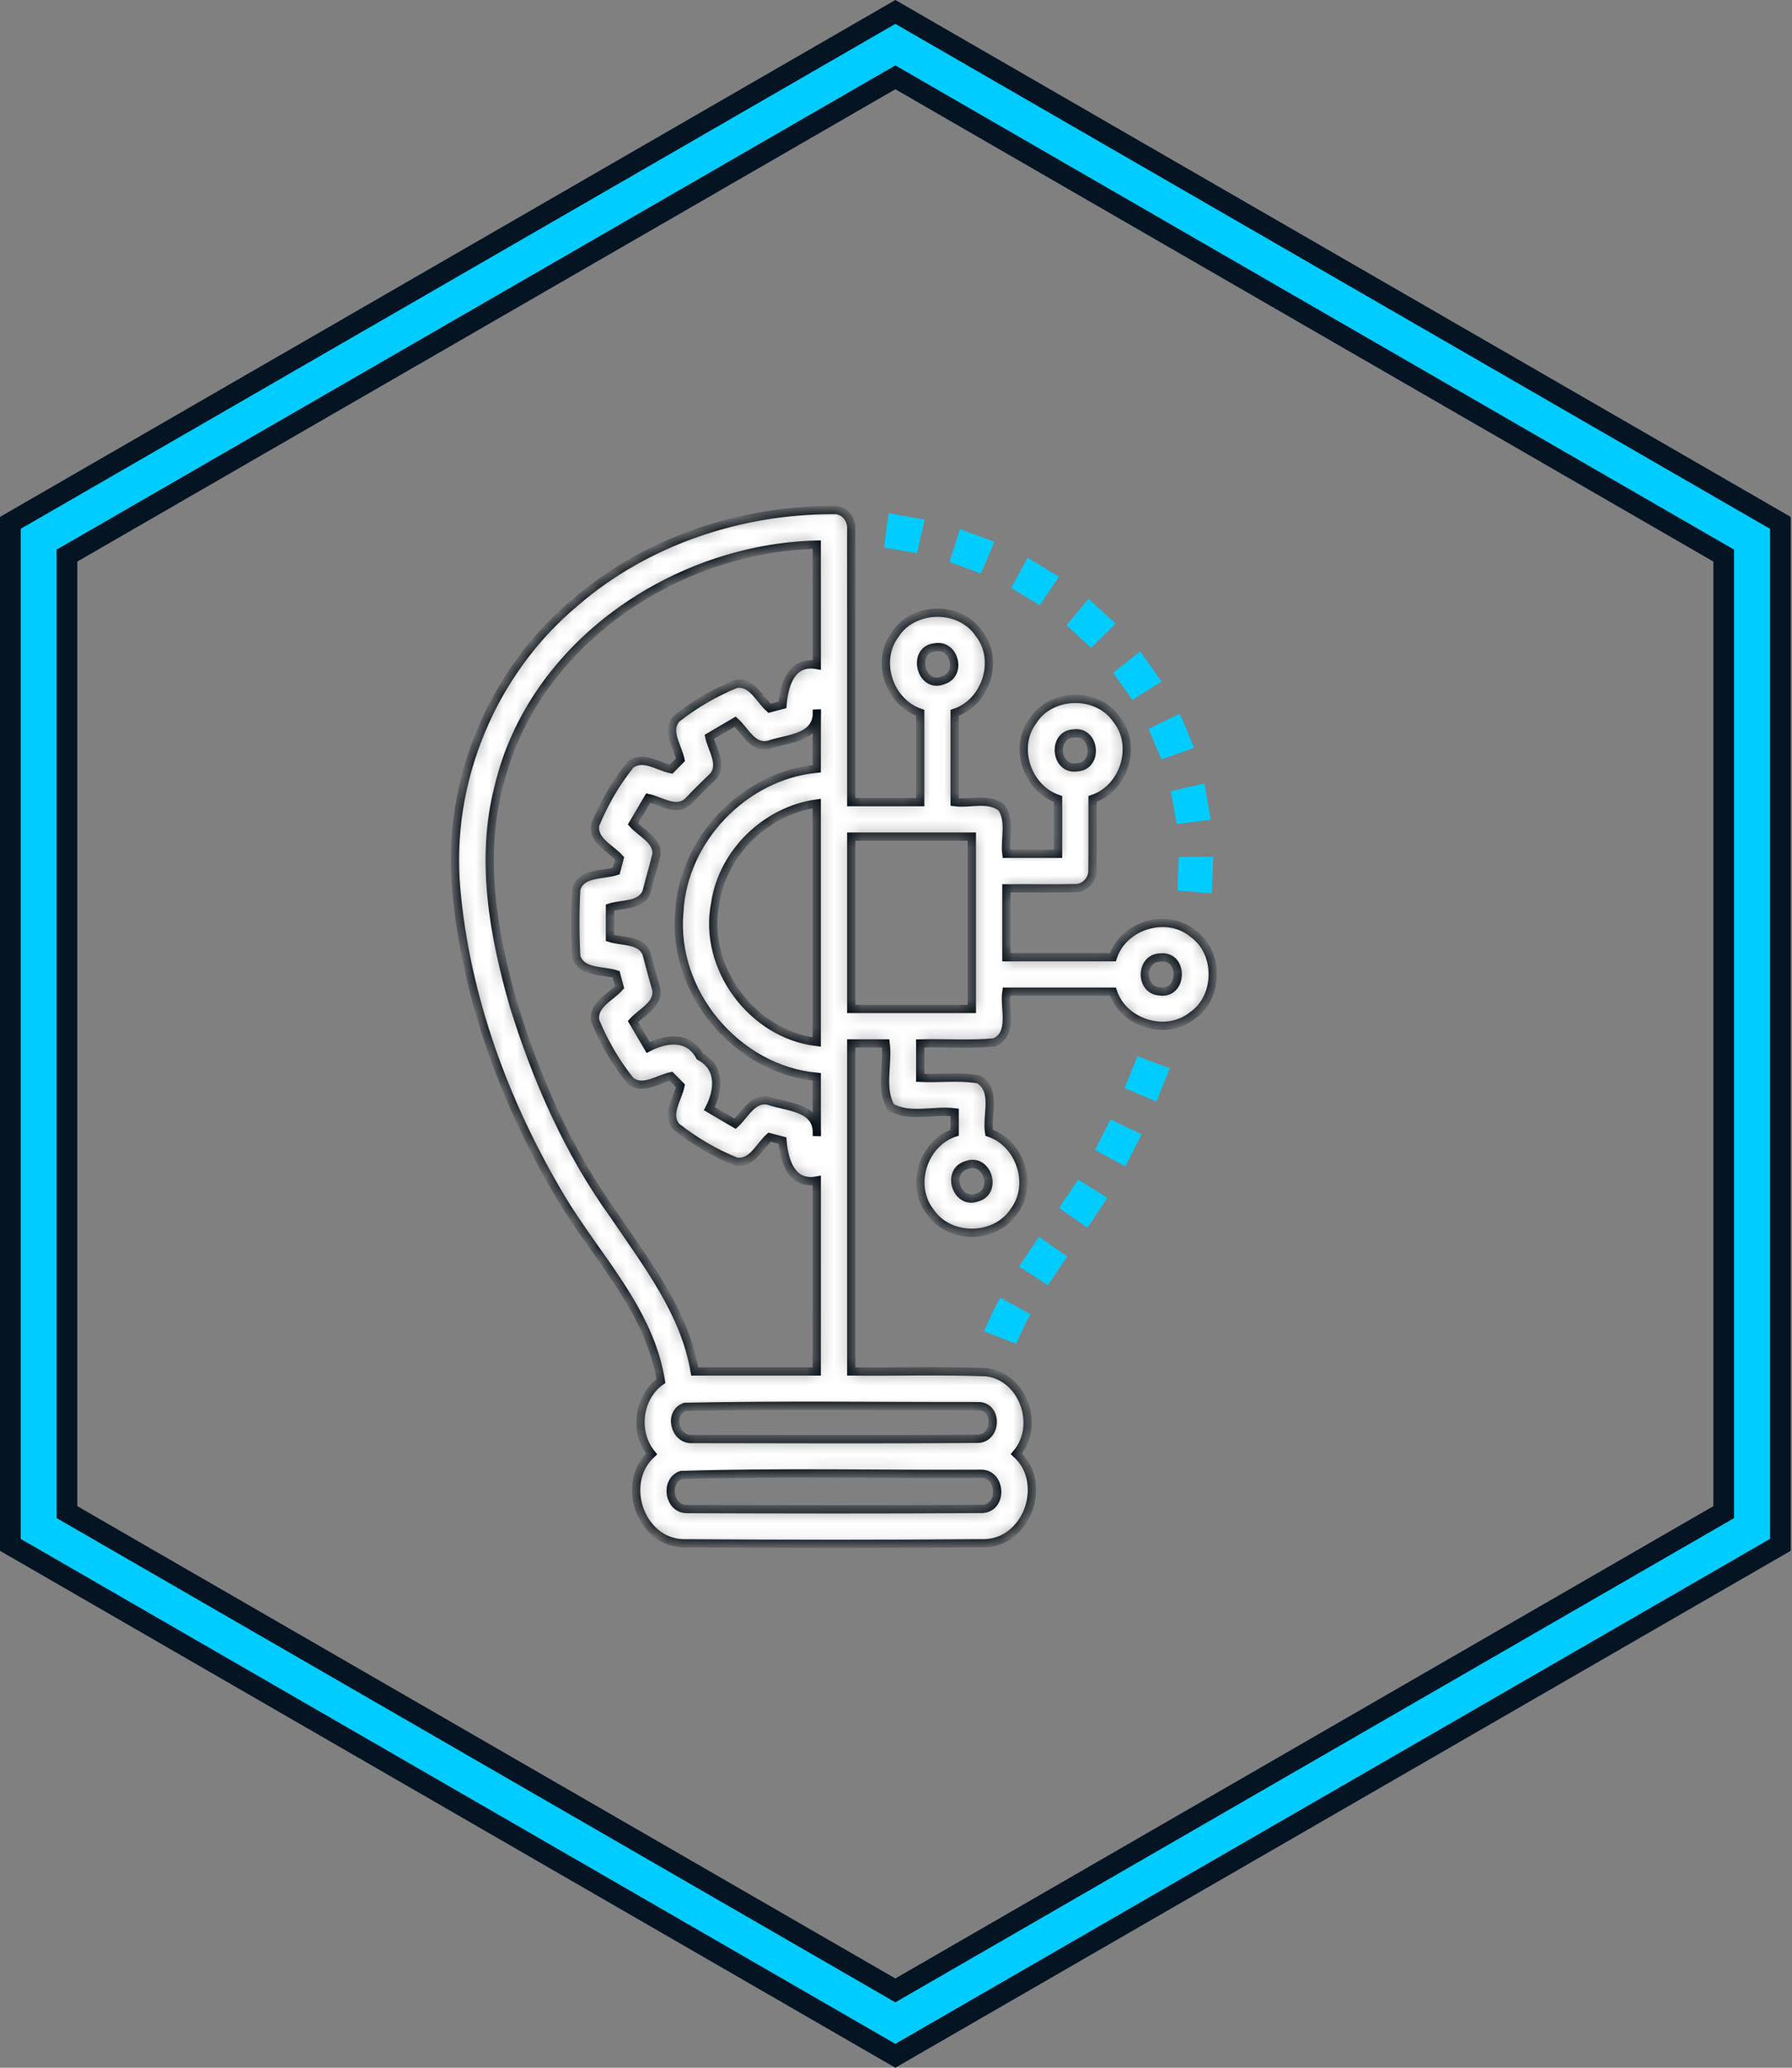<svg width="130" height="150" viewBox="0 0 130 150" fill="none" xmlns="http://www.w3.org/2000/svg">
<rect x="0" y="0" width="130" height="150" fill="#808080" stroke="none"/>
<path d="M5.233 40.088L4.858 40.305L4.858 40.738L4.858 109.262L4.858 109.695L5.233 109.912L64.577 144.174L64.952 144.391L65.327 144.174L124.672 109.912L125.047 109.695L125.047 109.262L125.047 40.738L125.047 40.305L124.672 40.088L65.328 5.826L64.953 5.609L64.578 5.826L5.233 40.088ZM64.952 149.134L0.75 112.068L0.75 37.931L64.953 0.866L129.155 37.931L129.155 112.068L64.952 149.134Z" fill="#00CCFF" stroke="#041423" stroke-width="1.5"/>
<mask id="path-2-inside-1_202_1527" fill="white">
<path d="M41.705 43.724C46.885 39.235 53.789 36.956 60.607 37.001C61.311 37.033 61.81 37.727 61.751 38.405C61.755 45.001 61.751 51.595 61.752 58.191C63.421 58.191 65.087 58.191 66.756 58.191C66.756 56.029 66.756 53.87 66.756 51.708C64.518 50.967 63.504 47.978 64.916 46.064C66.23 43.966 69.621 43.899 71.013 45.95C72.526 47.852 71.553 50.956 69.257 51.71C69.255 53.87 69.257 56.029 69.257 58.191C70.369 58.34 71.716 57.829 72.659 58.591C73.332 59.555 72.873 60.839 73.007 61.937C74.257 61.938 75.505 61.937 76.755 61.938C76.753 60.611 76.755 59.285 76.755 57.96C74.526 57.214 73.506 54.243 74.911 52.328C76.217 50.22 79.616 50.144 81.01 52.198C82.53 54.099 81.556 57.206 79.259 57.961C79.253 59.688 79.271 61.416 79.251 63.142C79.265 63.802 78.724 64.412 78.054 64.427C76.374 64.465 74.69 64.43 73.009 64.442C73.007 66.109 73.007 67.774 73.009 69.441C75.584 69.44 78.158 69.443 80.733 69.438C81.481 67.128 84.618 66.158 86.511 67.7C88.497 69.082 88.463 72.37 86.449 73.712C84.552 75.186 81.481 74.217 80.736 71.942C78.161 71.939 75.584 71.941 73.007 71.942C72.826 73.138 73.561 74.994 72.143 75.617C70.359 75.791 68.55 75.645 66.757 75.693C66.756 76.525 66.756 77.358 66.757 78.191C68.163 78.258 69.601 78.055 70.987 78.302C72.331 79.074 71.544 80.918 71.754 82.171C73.995 82.917 75.008 85.911 73.59 87.826C72.264 89.924 68.872 89.973 67.486 87.916C65.986 86.009 66.964 82.921 69.255 82.169C69.255 81.676 69.255 81.185 69.255 80.693C67.74 80.504 66.002 81.101 64.636 80.328C63.827 78.97 64.445 77.21 64.25 75.693C63.418 75.693 62.585 75.693 61.752 75.693C61.752 83.626 61.752 91.559 61.752 99.492C65.017 99.527 68.29 99.422 71.552 99.544C74.255 99.869 75.477 103.441 73.736 105.462C76.006 107.499 74.619 111.748 71.547 111.952C64.201 112.021 56.846 112.009 49.499 111.958C46.395 111.8 45.004 107.533 47.267 105.474C45.977 103.91 46.273 101.362 47.944 100.188C47.133 95.04 43.26 91.191 40.683 86.866C36.634 80.058 33.801 72.398 33.094 64.478C32.388 56.695 35.709 48.728 41.705 43.724ZM36.171 57.093C34.804 62.354 35.808 67.864 37.281 72.989C38.952 78.369 41.252 83.611 44.565 88.191C46.928 91.698 49.678 95.21 50.395 99.492C53.347 99.492 56.299 99.492 59.251 99.491C59.253 94.875 59.251 90.257 59.253 85.64C57.404 85.984 56.88 84.192 56.765 82.744C56.451 82.659 56.138 82.577 55.825 82.494C55.091 83.145 54.568 84.457 53.401 84.265C51.85 83.644 50.39 82.775 49.075 81.749C48.296 80.852 49.167 79.72 49.365 78.764C49.136 78.536 48.908 78.307 48.68 78.077C47.731 78.271 46.637 79.126 45.732 78.401C44.675 77.097 43.823 75.617 43.185 74.066C42.969 72.892 44.298 72.355 44.947 71.613C44.865 71.303 44.784 70.993 44.7 70.683C43.724 70.362 42.189 70.602 41.804 69.392C41.714 67.765 41.715 66.117 41.804 64.49C42.187 63.277 43.726 63.517 44.703 63.193C44.784 62.884 44.865 62.574 44.947 62.266C44.298 61.527 42.972 60.992 43.184 59.82C43.823 58.268 44.675 56.788 45.729 55.481C46.637 54.762 47.73 55.609 48.682 55.801C48.908 55.571 49.136 55.341 49.365 55.113C49.167 54.158 48.297 53.029 49.072 52.133C50.384 51.102 51.847 50.243 53.395 49.617C54.564 49.425 55.09 50.733 55.825 51.385C56.138 51.302 56.451 51.218 56.765 51.136C56.879 49.684 57.406 47.903 59.253 48.239C59.251 45.329 59.251 42.418 59.251 39.508C48.919 39.765 38.605 46.763 36.171 57.093ZM67.898 46.955C66.06 47.059 66.779 50.097 68.485 49.327C69.77 48.866 69.245 46.761 67.898 46.955ZM55.761 54.03C54.597 54.303 54.054 53 53.334 52.353C52.709 52.723 52.082 53.089 51.457 53.457C51.646 54.369 52.453 55.425 51.759 56.296C51.123 56.908 50.493 57.526 49.888 58.17C49.021 58.907 47.94 58.091 47.022 57.893C46.651 58.518 46.283 59.145 45.917 59.774C46.522 60.45 47.638 60.903 47.635 61.938C47.41 62.874 47.128 63.799 46.896 64.734C46.447 65.744 45.137 65.546 44.25 65.835C44.25 66.571 44.25 67.308 44.25 68.044C45.138 68.331 46.449 68.136 46.896 69.149C47.128 70.031 47.358 70.914 47.614 71.789C47.775 72.903 46.544 73.405 45.917 74.105C46.283 74.735 46.651 75.364 47.022 75.991C48.336 75.308 49.966 75.116 50.77 76.631C52.292 77.447 52.16 79.077 51.457 80.422C52.081 80.79 52.708 81.155 53.334 81.524C54.048 80.876 54.605 79.597 55.763 79.854C57.17 80.346 59.424 80.289 59.254 82.409C59.248 80.979 59.253 79.548 59.251 78.118C53.447 77.592 48.749 71.985 49.283 66.173C49.55 60.894 53.996 56.271 59.251 55.761C59.254 54.333 59.248 52.903 59.256 51.474C59.421 53.593 57.17 53.533 55.761 54.03ZM77.884 53.208C76.299 53.286 76.546 55.903 78.125 55.666C79.719 55.593 79.464 52.97 77.884 53.208ZM51.884 65.534C50.965 70.183 54.562 75.036 59.251 75.591C59.253 69.824 59.251 64.056 59.251 58.291C55.574 58.803 52.425 61.846 51.884 65.534ZM61.752 60.69C61.752 64.858 61.752 69.025 61.752 73.193C64.669 73.193 67.585 73.193 70.502 73.193C70.503 69.025 70.503 64.858 70.502 60.69C67.585 60.69 64.669 60.69 61.752 60.69ZM84.141 69.462C82.728 69.511 82.674 71.789 84.077 71.911C85.841 72.237 85.924 69.234 84.141 69.462ZM70.106 84.524C68.618 84.955 69.374 87.39 70.85 86.878C72.422 86.499 71.634 83.924 70.106 84.524ZM49.697 102.059C48.448 102.473 48.947 104.478 50.214 104.393C57.124 104.4 64.039 104.432 70.947 104.378C72.335 104.327 72.405 102.005 70.962 102.007C63.876 102.017 56.774 101.914 49.697 102.059ZM49.404 107.009C48.198 107.448 48.518 109.465 49.818 109.474C56.967 109.498 64.119 109.512 71.266 109.465C72.794 109.375 72.648 106.857 71.124 106.915C63.888 106.958 56.622 106.772 49.404 107.009Z"/>
</mask>
<path d="M41.705 43.724C46.885 39.235 53.789 36.956 60.607 37.001C61.311 37.033 61.81 37.727 61.751 38.405C61.755 45.001 61.751 51.595 61.752 58.191C63.421 58.191 65.087 58.191 66.756 58.191C66.756 56.029 66.756 53.87 66.756 51.708C64.518 50.967 63.504 47.978 64.916 46.064C66.23 43.966 69.621 43.899 71.013 45.95C72.526 47.852 71.553 50.956 69.257 51.71C69.255 53.87 69.257 56.029 69.257 58.191C70.369 58.34 71.716 57.829 72.659 58.591C73.332 59.555 72.873 60.839 73.007 61.937C74.257 61.938 75.505 61.937 76.755 61.938C76.753 60.611 76.755 59.285 76.755 57.96C74.526 57.214 73.506 54.243 74.911 52.328C76.217 50.22 79.616 50.144 81.01 52.198C82.53 54.099 81.556 57.206 79.259 57.961C79.253 59.688 79.271 61.416 79.251 63.142C79.265 63.802 78.724 64.412 78.054 64.427C76.374 64.465 74.69 64.43 73.009 64.442C73.007 66.109 73.007 67.774 73.009 69.441C75.584 69.44 78.158 69.443 80.733 69.438C81.481 67.128 84.618 66.158 86.511 67.7C88.497 69.082 88.463 72.37 86.449 73.712C84.552 75.186 81.481 74.217 80.736 71.942C78.161 71.939 75.584 71.941 73.007 71.942C72.826 73.138 73.561 74.994 72.143 75.617C70.359 75.791 68.55 75.645 66.757 75.693C66.756 76.525 66.756 77.358 66.757 78.191C68.163 78.258 69.601 78.055 70.987 78.302C72.331 79.074 71.544 80.918 71.754 82.171C73.995 82.917 75.008 85.911 73.59 87.826C72.264 89.924 68.872 89.973 67.486 87.916C65.986 86.009 66.964 82.921 69.255 82.169C69.255 81.676 69.255 81.185 69.255 80.693C67.74 80.504 66.002 81.101 64.636 80.328C63.827 78.97 64.445 77.21 64.25 75.693C63.418 75.693 62.585 75.693 61.752 75.693C61.752 83.626 61.752 91.559 61.752 99.492C65.017 99.527 68.29 99.422 71.552 99.544C74.255 99.869 75.477 103.441 73.736 105.462C76.006 107.499 74.619 111.748 71.547 111.952C64.201 112.021 56.846 112.009 49.499 111.958C46.395 111.8 45.004 107.533 47.267 105.474C45.977 103.91 46.273 101.362 47.944 100.188C47.133 95.04 43.26 91.191 40.683 86.866C36.634 80.058 33.801 72.398 33.094 64.478C32.388 56.695 35.709 48.728 41.705 43.724ZM36.171 57.093C34.804 62.354 35.808 67.864 37.281 72.989C38.952 78.369 41.252 83.611 44.565 88.191C46.928 91.698 49.678 95.21 50.395 99.492C53.347 99.492 56.299 99.492 59.251 99.491C59.253 94.875 59.251 90.257 59.253 85.64C57.404 85.984 56.88 84.192 56.765 82.744C56.451 82.659 56.138 82.577 55.825 82.494C55.091 83.145 54.568 84.457 53.401 84.265C51.85 83.644 50.39 82.775 49.075 81.749C48.296 80.852 49.167 79.72 49.365 78.764C49.136 78.536 48.908 78.307 48.68 78.077C47.731 78.271 46.637 79.126 45.732 78.401C44.675 77.097 43.823 75.617 43.185 74.066C42.969 72.892 44.298 72.355 44.947 71.613C44.865 71.303 44.784 70.993 44.7 70.683C43.724 70.362 42.189 70.602 41.804 69.392C41.714 67.765 41.715 66.117 41.804 64.49C42.187 63.277 43.726 63.517 44.703 63.193C44.784 62.884 44.865 62.574 44.947 62.266C44.298 61.527 42.972 60.992 43.184 59.82C43.823 58.268 44.675 56.788 45.729 55.481C46.637 54.762 47.73 55.609 48.682 55.801C48.908 55.571 49.136 55.341 49.365 55.113C49.167 54.158 48.297 53.029 49.072 52.133C50.384 51.102 51.847 50.243 53.395 49.617C54.564 49.425 55.09 50.733 55.825 51.385C56.138 51.302 56.451 51.218 56.765 51.136C56.879 49.684 57.406 47.903 59.253 48.239C59.251 45.329 59.251 42.418 59.251 39.508C48.919 39.765 38.605 46.763 36.171 57.093ZM67.898 46.955C66.06 47.059 66.779 50.097 68.485 49.327C69.77 48.866 69.245 46.761 67.898 46.955ZM55.761 54.03C54.597 54.303 54.054 53 53.334 52.353C52.709 52.723 52.082 53.089 51.457 53.457C51.646 54.369 52.453 55.425 51.759 56.296C51.123 56.908 50.493 57.526 49.888 58.17C49.021 58.907 47.94 58.091 47.022 57.893C46.651 58.518 46.283 59.145 45.917 59.774C46.522 60.45 47.638 60.903 47.635 61.938C47.41 62.874 47.128 63.799 46.896 64.734C46.447 65.744 45.137 65.546 44.25 65.835C44.25 66.571 44.25 67.308 44.25 68.044C45.138 68.331 46.449 68.136 46.896 69.149C47.128 70.031 47.358 70.914 47.614 71.789C47.775 72.903 46.544 73.405 45.917 74.105C46.283 74.735 46.651 75.364 47.022 75.991C48.336 75.308 49.966 75.116 50.77 76.631C52.292 77.447 52.16 79.077 51.457 80.422C52.081 80.79 52.708 81.155 53.334 81.524C54.048 80.876 54.605 79.597 55.763 79.854C57.17 80.346 59.424 80.289 59.254 82.409C59.248 80.979 59.253 79.548 59.251 78.118C53.447 77.592 48.749 71.985 49.283 66.173C49.55 60.894 53.996 56.271 59.251 55.761C59.254 54.333 59.248 52.903 59.256 51.474C59.421 53.593 57.17 53.533 55.761 54.03ZM77.884 53.208C76.299 53.286 76.546 55.903 78.125 55.666C79.719 55.593 79.464 52.97 77.884 53.208ZM51.884 65.534C50.965 70.183 54.562 75.036 59.251 75.591C59.253 69.824 59.251 64.056 59.251 58.291C55.574 58.803 52.425 61.846 51.884 65.534ZM61.752 60.69C61.752 64.858 61.752 69.025 61.752 73.193C64.669 73.193 67.585 73.193 70.502 73.193C70.503 69.025 70.503 64.858 70.502 60.69C67.585 60.69 64.669 60.69 61.752 60.69ZM84.141 69.462C82.728 69.511 82.674 71.789 84.077 71.911C85.841 72.237 85.924 69.234 84.141 69.462ZM70.106 84.524C68.618 84.955 69.374 87.39 70.85 86.878C72.422 86.499 71.634 83.924 70.106 84.524ZM49.697 102.059C48.448 102.473 48.947 104.478 50.214 104.393C57.124 104.4 64.039 104.432 70.947 104.378C72.335 104.327 72.405 102.005 70.962 102.007C63.876 102.017 56.774 101.914 49.697 102.059ZM49.404 107.009C48.198 107.448 48.518 109.465 49.818 109.474C56.967 109.498 64.119 109.512 71.266 109.465C72.794 109.375 72.648 106.857 71.124 106.915C63.888 106.958 56.622 106.772 49.404 107.009Z" fill="white" stroke="#020C15" stroke-width="0.6" mask="url(#path-2-inside-1_202_1527)"/>
<path d="M64.456 37.231C65.329 37.382 66.2 37.537 67.073 37.692C66.891 38.505 66.712 39.317 66.532 40.13C65.732 39.99 64.934 39.85 64.135 39.712C64.241 38.885 64.35 38.058 64.456 37.231Z" fill="#00CCFF"/>
<path d="M69.642 38.38C70.475 38.688 71.308 38.994 72.14 39.302C71.816 40.071 71.49 40.838 71.163 41.605C70.404 41.325 69.644 41.043 68.883 40.763C69.136 39.969 69.388 39.174 69.642 38.38Z" fill="#00CCFF"/>
<path d="M74.544 40.458C75.304 40.915 76.064 41.374 76.823 41.834C76.36 42.527 75.897 43.218 75.432 43.909C74.738 43.492 74.047 43.072 73.353 42.655C73.746 41.921 74.145 41.189 74.544 40.458Z" fill="#00CCFF"/>
<path d="M77.373 45.361C77.905 44.719 78.434 44.078 78.965 43.435C79.624 44.036 80.281 44.639 80.939 45.241C80.346 45.826 79.75 46.41 79.156 46.995C78.562 46.452 77.967 45.907 77.373 45.361Z" fill="#00CCFF"/>
<path d="M80.753 48.807C81.405 48.287 82.059 47.767 82.711 47.248C83.231 47.975 83.75 48.705 84.266 49.435C83.563 49.882 82.857 50.324 82.154 50.771C81.687 50.117 81.219 49.462 80.753 48.807Z" fill="#00CCFF"/>
<path d="M83.327 52.872C84.076 52.505 84.825 52.14 85.574 51.778C85.957 52.587 86.303 53.412 86.613 54.252C85.828 54.532 85.043 54.811 84.258 55.091C83.948 54.351 83.638 53.61 83.327 52.872Z" fill="#00CCFF"/>
<path d="M84.938 57.4C85.749 57.209 86.56 57.017 87.371 56.828C87.527 57.708 87.682 58.588 87.837 59.47C87.009 59.57 86.18 59.67 85.352 59.768C85.212 58.978 85.074 58.189 84.938 57.4Z" fill="#00CCFF"/>
<path d="M85.513 62.171C86.347 62.166 87.182 62.154 88.014 62.156C87.986 63.041 87.94 63.925 87.903 64.81C87.073 64.74 86.243 64.669 85.412 64.602C85.445 63.791 85.49 62.981 85.513 62.171Z" fill="#00CCFF"/>
<path d="M81.591 78.932C81.898 78.161 82.208 77.391 82.516 76.619C83.297 76.911 84.077 77.204 84.858 77.499C84.535 78.304 84.213 79.11 83.89 79.914C83.123 79.586 82.357 79.26 81.591 78.932Z" fill="#00CCFF"/>
<path d="M79.44 83.429C79.813 82.689 80.188 81.949 80.562 81.209C81.314 81.566 82.067 81.925 82.819 82.284C82.427 83.06 82.035 83.835 81.642 84.611C80.908 84.217 80.173 83.823 79.44 83.429Z" fill="#00CCFF"/>
<path d="M76.834 87.637C77.294 86.946 77.756 86.257 78.215 85.567C78.922 86.008 79.627 86.453 80.333 86.896C79.855 87.618 79.367 88.334 78.892 89.058C78.2 88.594 77.519 88.111 76.834 87.637Z" fill="#00CCFF"/>
<path d="M73.925 91.872C74.406 91.156 74.888 90.439 75.371 89.723C76.056 90.198 76.74 90.674 77.424 91.153C76.956 91.845 76.488 92.539 76.019 93.232C75.32 92.779 74.622 92.326 73.925 91.872Z" fill="#00CCFF"/>
<path d="M72.56 94.131C73.29 94.531 74.019 94.933 74.749 95.336C74.369 96.037 74.026 96.754 73.721 97.49C72.945 97.185 72.17 96.877 71.394 96.57C71.738 95.736 72.13 94.924 72.56 94.131Z" fill="#00CCFF"/>
</svg>
